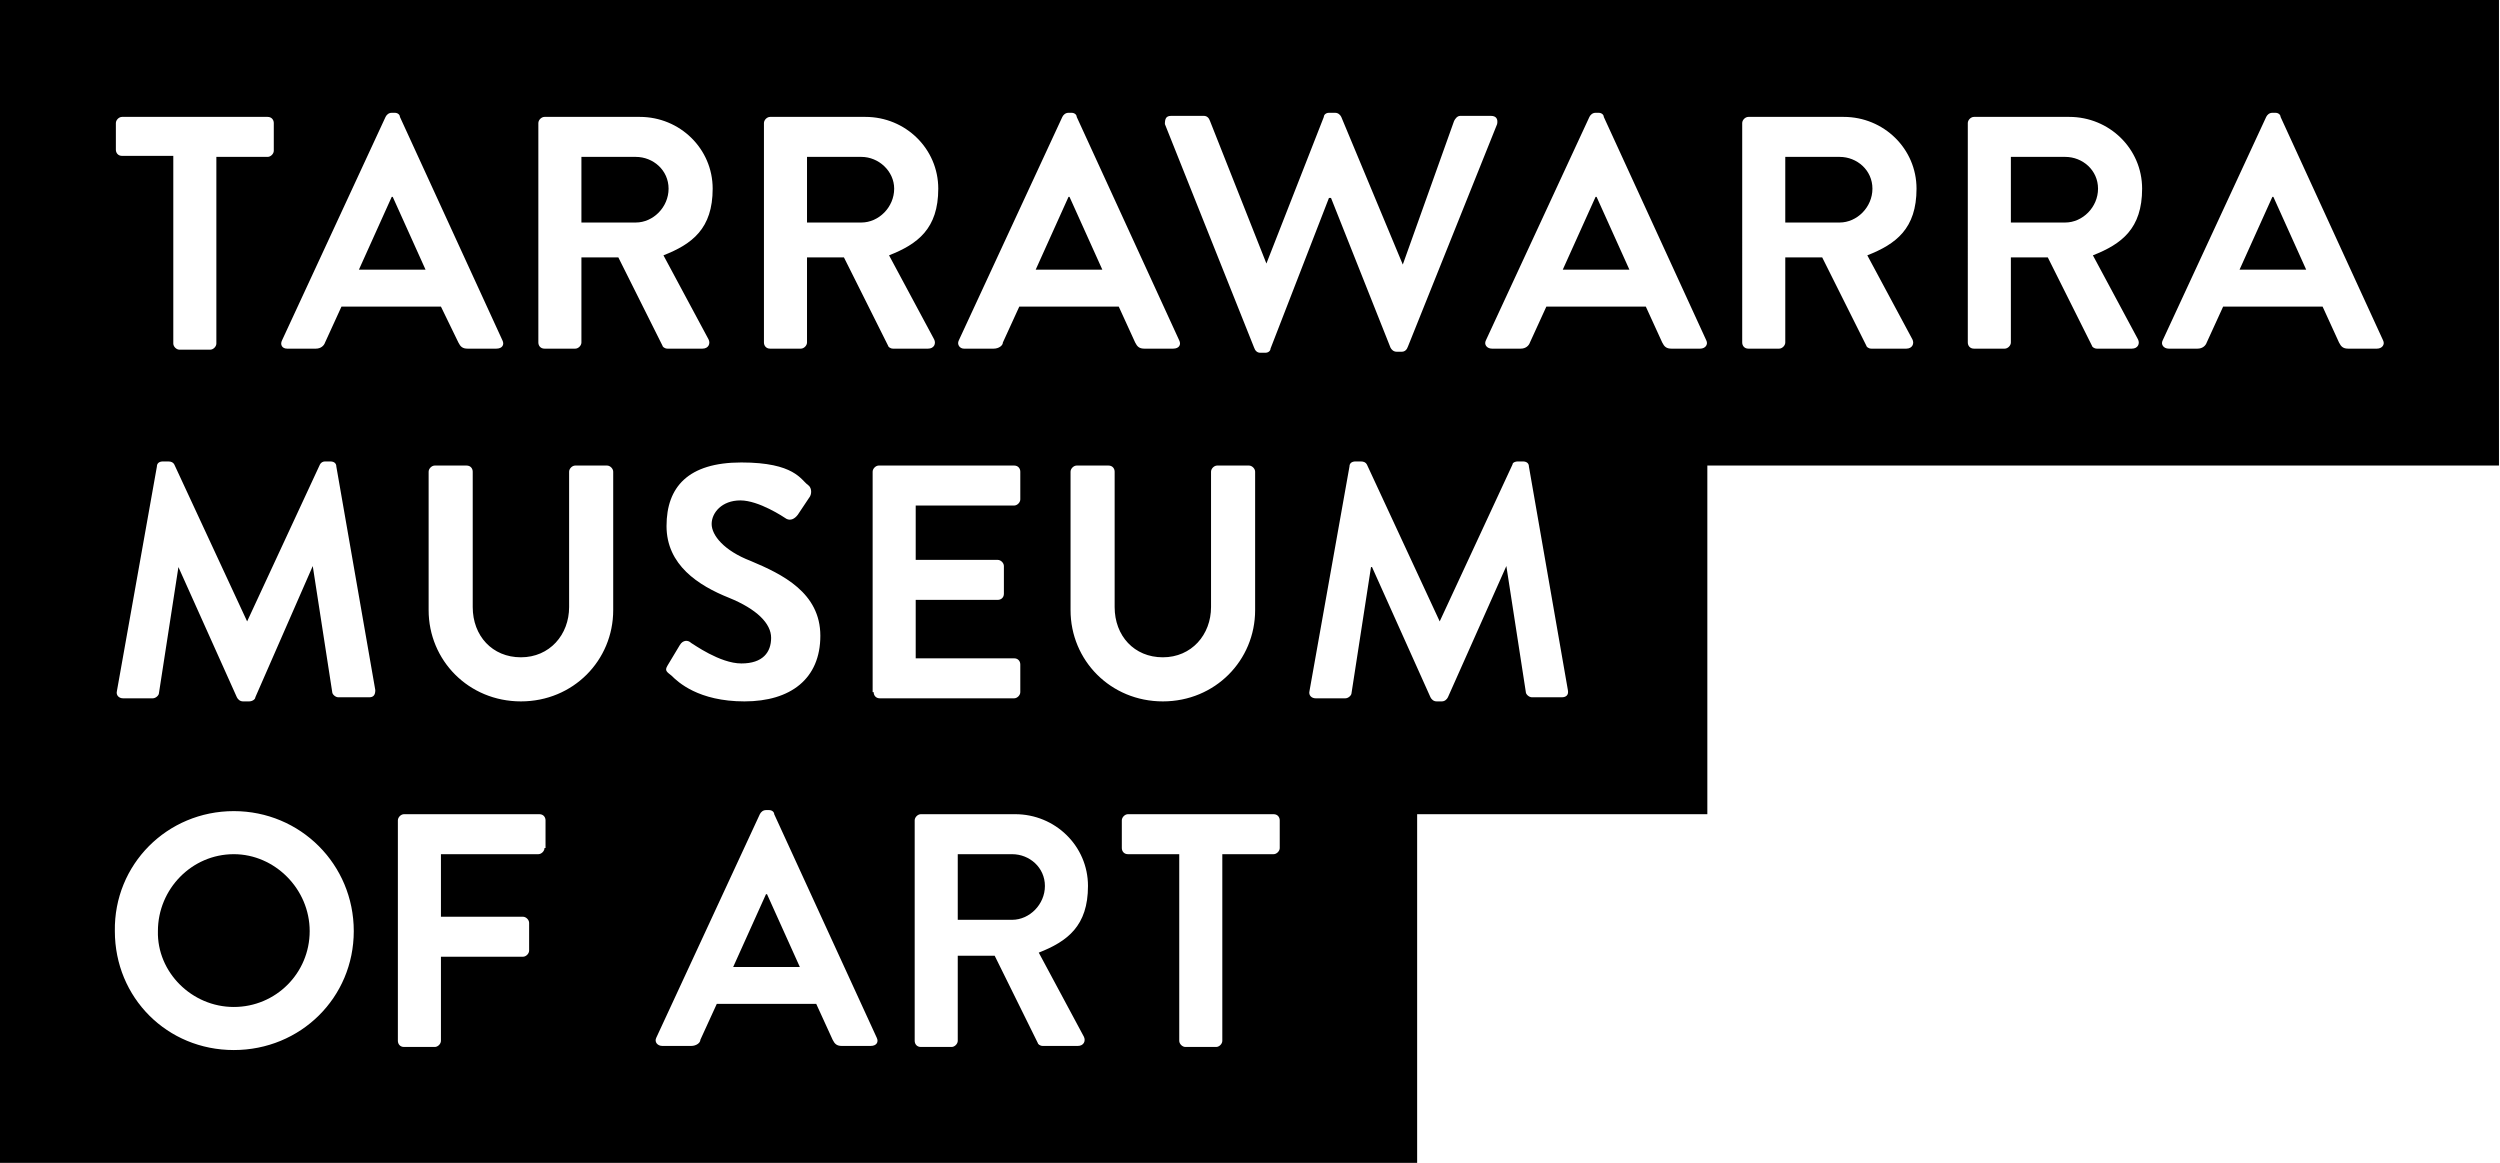 <svg viewBox="0 0 243.8 113.4" version="1.1" xmlns:xlink="http://www.w3.org/1999/xlink" xmlns="http://www.w3.org/2000/svg" id="Layer_1">
  
  <path d="M98.7,83.3h-5.3v6.4h5.3c1.7,0,3.2-1.5,3.2-3.3s-1.5-3.1-3.2-3.1Z"></path>
  <polygon points="155.6 19.2 152.4 26.3 158.9 26.3 155.7 19.2 155.6 19.2"></polygon>
  <path d="M179.4,15.3h-5.3v6.4h5.3c1.7,0,3.2-1.5,3.2-3.3s-1.5-3.1-3.2-3.1Z"></path>
  <polygon points="74.7 87.2 71.5 94.3 78 94.3 74.8 87.2 74.7 87.2"></polygon>
  <polygon points="38.3 19.2 38.2 19.2 35 26.3 41.5 26.3 38.3 19.2"></polygon>
  <path d="M22.8,83.3c-4.1,0-7.4,3.4-7.4,7.5-.1,4,3.3,7.4,7.4,7.4s7.4-3.3,7.4-7.4-3.4-7.5-7.4-7.5Z"></path>
  <path d="M62,15.3h-5.3v6.4h5.3c1.7,0,3.2-1.5,3.2-3.3s-1.5-3.1-3.2-3.1Z"></path>
  <path d="M201.4,15.3h-5.3v6.4h5.3c1.7,0,3.2-1.5,3.2-3.3s-1.5-3.1-3.2-3.1Z"></path>
  <path d="M0,0v113.4h138.2v-34h28.3v-34h77.2V0H0ZM114.4,11.3h3c.3,0,.5.2.6.5l5.5,13.9h0l5.6-14.3c0-.2.2-.4.5-.4h.6c.3,0,.5.2.6.4l6,14.4h0l5-14c.1-.2.3-.5.6-.5h3c.5,0,.7.3.6.8l-8.7,21.7c-.1.3-.3.5-.6.5h-.5c-.3,0-.5-.2-.6-.4l-5.8-14.6h-.2l-5.7,14.7c0,.2-.2.4-.5.4h-.5c-.3,0-.5-.2-.6-.5l-8.7-21.8c0-.5.1-.8.6-.8ZM93.5,33.2l10.1-21.8c.1-.2.3-.4.6-.4h.3c.3,0,.5.2.5.4l10,21.8c.2.4,0,.8-.6.8h-2.8c-.5,0-.7-.2-.9-.6l-1.6-3.5h-9.7l-1.6,3.5c0,.3-.4.6-.9.6h-2.9c-.4,0-.7-.4-.5-.8ZM74.5,12c0-.3.3-.6.6-.6h9.3c3.9,0,7.1,3.1,7.1,7s-2,5.4-4.8,6.5l4.4,8.2c.2.4,0,.9-.6.9h-3.4c-.3,0-.5-.2-.5-.3l-4.3-8.6h-3.6v8.3c0,.3-.3.6-.6.6h-3c-.4,0-.6-.3-.6-.6V12ZM78.8,47.3c.3.2.4.7.2,1.1l-1.2,1.8c-.3.4-.7.6-1.1.4-.3-.2-2.7-1.8-4.5-1.8s-2.8,1.2-2.8,2.3,1.2,2.6,3.8,3.6c3.1,1.3,6.8,3.1,6.8,7.3s-2.9,6.4-7.4,6.4-6.5-1.9-7.1-2.5c-.5-.4-.7-.5-.4-1l1.2-2c.3-.5.8-.5,1.1-.2.2.1,2.8,2,4.9,2s2.9-1.1,2.9-2.5-1.4-2.8-4.1-3.9c-3-1.2-6.1-3.2-6.1-7s2.1-6.2,7.3-6.2,5.8,1.7,6.5,2.2ZM27.5,33.2l10.1-21.8c.1-.2.3-.4.6-.4h.3c.3,0,.5.2.5.4l10,21.8c.2.4,0,.8-.6.8h-2.8c-.5,0-.7-.2-.9-.6l-1.7-3.5h-9.7l-1.6,3.5c-.1.3-.4.6-.9.6h-2.8c-.5,0-.7-.4-.5-.8ZM11.3,12c0-.3.3-.6.6-.6h14.2c.4,0,.6.3.6.6v2.7c0,.3-.3.6-.6.6h-5v18.2c0,.3-.3.6-.6.6h-3c-.3,0-.6-.3-.6-.6V15.2h-5c-.4,0-.6-.3-.6-.6v-2.6ZM22.8,102.4c-6.5,0-11.6-5.1-11.6-11.6-.1-6.5,5.1-11.7,11.6-11.7s11.7,5.2,11.7,11.7-5.2,11.6-11.7,11.6ZM35.9,68h-2.9c-.3,0-.6-.3-.6-.5l-1.9-12.3h0l-5.6,12.8c0,.2-.3.4-.6.4h-.6c-.3,0-.5-.2-.6-.4l-5.7-12.7h0l-1.9,12.3c0,.2-.3.5-.6.5h-2.9c-.4,0-.7-.3-.6-.7l3.9-21.9c0-.3.2-.5.6-.5h.5c.3,0,.5.1.6.3l7.1,15.3h0l7.1-15.3c.1-.2.3-.3.5-.3h.5c.4,0,.6.2.6.5l3.8,21.8c0,.5-.2.7-.6.7ZM53.1,82.7c0,.3-.3.6-.6.6h-9.5v6.1h8c.3,0,.6.3.6.6v2.7c0,.3-.3.6-.6.6h-8v8.2c0,.3-.3.6-.6.6h-3c-.4,0-.6-.3-.6-.6v-21.5h0c0-.3.3-.6.6-.6h13.2c.4,0,.6.3.6.6v2.7ZM59.8,59.5c0,4.9-3.9,8.9-9,8.9s-9-4-9-8.9v-13.5c0-.3.3-.6.6-.6h3.1c.4,0,.6.3.6.6v13.2c0,2.8,1.9,4.9,4.7,4.9s4.7-2.2,4.7-4.9v-13.2c0-.3.3-.6.6-.6h3.1c.3,0,.6.3.6.6v13.5ZM56.7,25.1v8.3c0,.3-.3.6-.6.6h-3c-.4,0-.6-.3-.6-.6V12c0-.3.3-.6.6-.6h9.3c3.9,0,7.1,3.1,7.1,7s-2,5.4-4.8,6.5l4.4,8.2c.2.4,0,.9-.6.9h-3.4c-.3,0-.5-.2-.5-.3l-4.3-8.6h-3.6ZM84.9,102h-2.8c-.5,0-.7-.2-.9-.6l-1.6-3.5h-9.7l-1.6,3.5c0,.3-.4.6-.9.6h-2.8c-.5,0-.8-.4-.6-.8l10.1-21.8c.1-.2.3-.4.6-.4h.3c.3,0,.5.2.5.4l10,21.8c.2.4,0,.8-.6.8ZM85.1,67.5v-21.5h0c0-.3.3-.6.6-.6h13.2c.4,0,.6.3.6.6v2.7c0,.3-.3.6-.6.6h-9.6v5.3h8c.3,0,.6.3.6.6v2.7c0,.4-.3.6-.6.6h-8v5.7h9.6c.4,0,.6.3.6.6v2.7c0,.3-.3.6-.6.6h-13.1c-.4,0-.6-.3-.6-.6ZM105.7,101.1c.2.4,0,.9-.6.9h-3.4c-.3,0-.5-.2-.5-.3l-4.2-8.5h-3.6v8.3c0,.3-.3.6-.6.6h-3c-.4,0-.6-.3-.6-.6v-21.5c0-.3.3-.6.6-.6h9.2c3.9,0,7.1,3.1,7.1,7s-2,5.4-4.8,6.5l4.4,8.2ZM104.4,59.5v-13.5h0c0-.3.3-.6.6-.6h3.1c.4,0,.6.3.6.6v13.2c0,2.8,1.9,4.9,4.7,4.9s4.7-2.2,4.7-4.9v-13.2c0-.3.3-.6.6-.6h3.1c.3,0,.6.3.6.6v13.5c0,4.9-3.9,8.9-9,8.9s-9-4-9-8.9ZM124.8,82.7c0,.3-.3.6-.6.6h-5v18.2c0,.3-.3.6-.6.6h-3c-.3,0-.6-.3-.6-.6v-18.2h-5c-.4,0-.6-.3-.6-.6v-2.7c0-.3.3-.6.6-.6h14.2c.4,0,.6.3.6.6v2.7ZM152.3,68h-2.9c-.3,0-.6-.3-.6-.5l-1.9-12.3h0l-5.7,12.8c-.1.2-.3.4-.6.4h-.5c-.3,0-.5-.2-.6-.4l-5.7-12.7h-.1l-1.9,12.3c0,.2-.3.5-.6.5h-2.9c-.4,0-.7-.3-.6-.7l3.9-21.9c0-.3.2-.5.6-.5h.5c.3,0,.5.1.6.3l7.1,15.3h0l7.1-15.3c0-.2.3-.3.5-.3h.5c.4,0,.6.2.6.5l3.8,21.8c.1.5-.2.7-.6.7ZM165.8,34h-2.8c-.5,0-.7-.2-.9-.6l-1.6-3.5h-9.7l-1.6,3.5c-.1.3-.4.6-.9.6h-2.8c-.5,0-.8-.4-.6-.8l10.1-21.8c.1-.2.3-.4.6-.4h.3c.3,0,.5.2.5.4l10,21.8c.2.4-.1.8-.6.8ZM186.5,33.1c.2.4,0,.9-.6.9h-3.4c-.3,0-.5-.2-.5-.3l-4.3-8.6h-3.6v8.3c0,.3-.3.6-.6.6h-3c-.4,0-.6-.3-.6-.6V12h0c0-.3.3-.6.6-.6h9.3c3.9,0,7.1,3.1,7.1,7s-2,5.4-4.8,6.5l4.4,8.2ZM208.5,33.1c.2.4,0,.9-.6.9h-3.4c-.3,0-.5-.2-.5-.3l-4.3-8.6h-3.6v8.3c0,.3-.3.6-.6.6h-3c-.4,0-.6-.3-.6-.6V12h0c0-.3.3-.6.6-.6h9.3c3.9,0,7.1,3.1,7.1,7s-2,5.4-4.8,6.5l4.4,8.2ZM231.8,34h-2.8c-.5,0-.7-.2-.9-.6l-1.6-3.5h-9.7l-1.6,3.5c-.1.3-.4.6-.9.6h-2.8c-.5,0-.8-.4-.6-.8l10.1-21.8c.1-.2.3-.4.6-.4h.3c.3,0,.5.2.5.4l10,21.8c.2.4-.1.8-.6.8Z"></path>
  <polygon points="221.6 19.2 218.4 26.3 224.9 26.3 221.7 19.2 221.6 19.2"></polygon>
  <polygon points="104.3 19.2 104.2 19.2 101 26.3 107.5 26.3 104.3 19.2"></polygon>
  <path d="M87.2,18.4c0-1.7-1.5-3.1-3.2-3.1h-5.3v6.4h5.3c1.7,0,3.2-1.5,3.2-3.3Z"></path>
</svg>